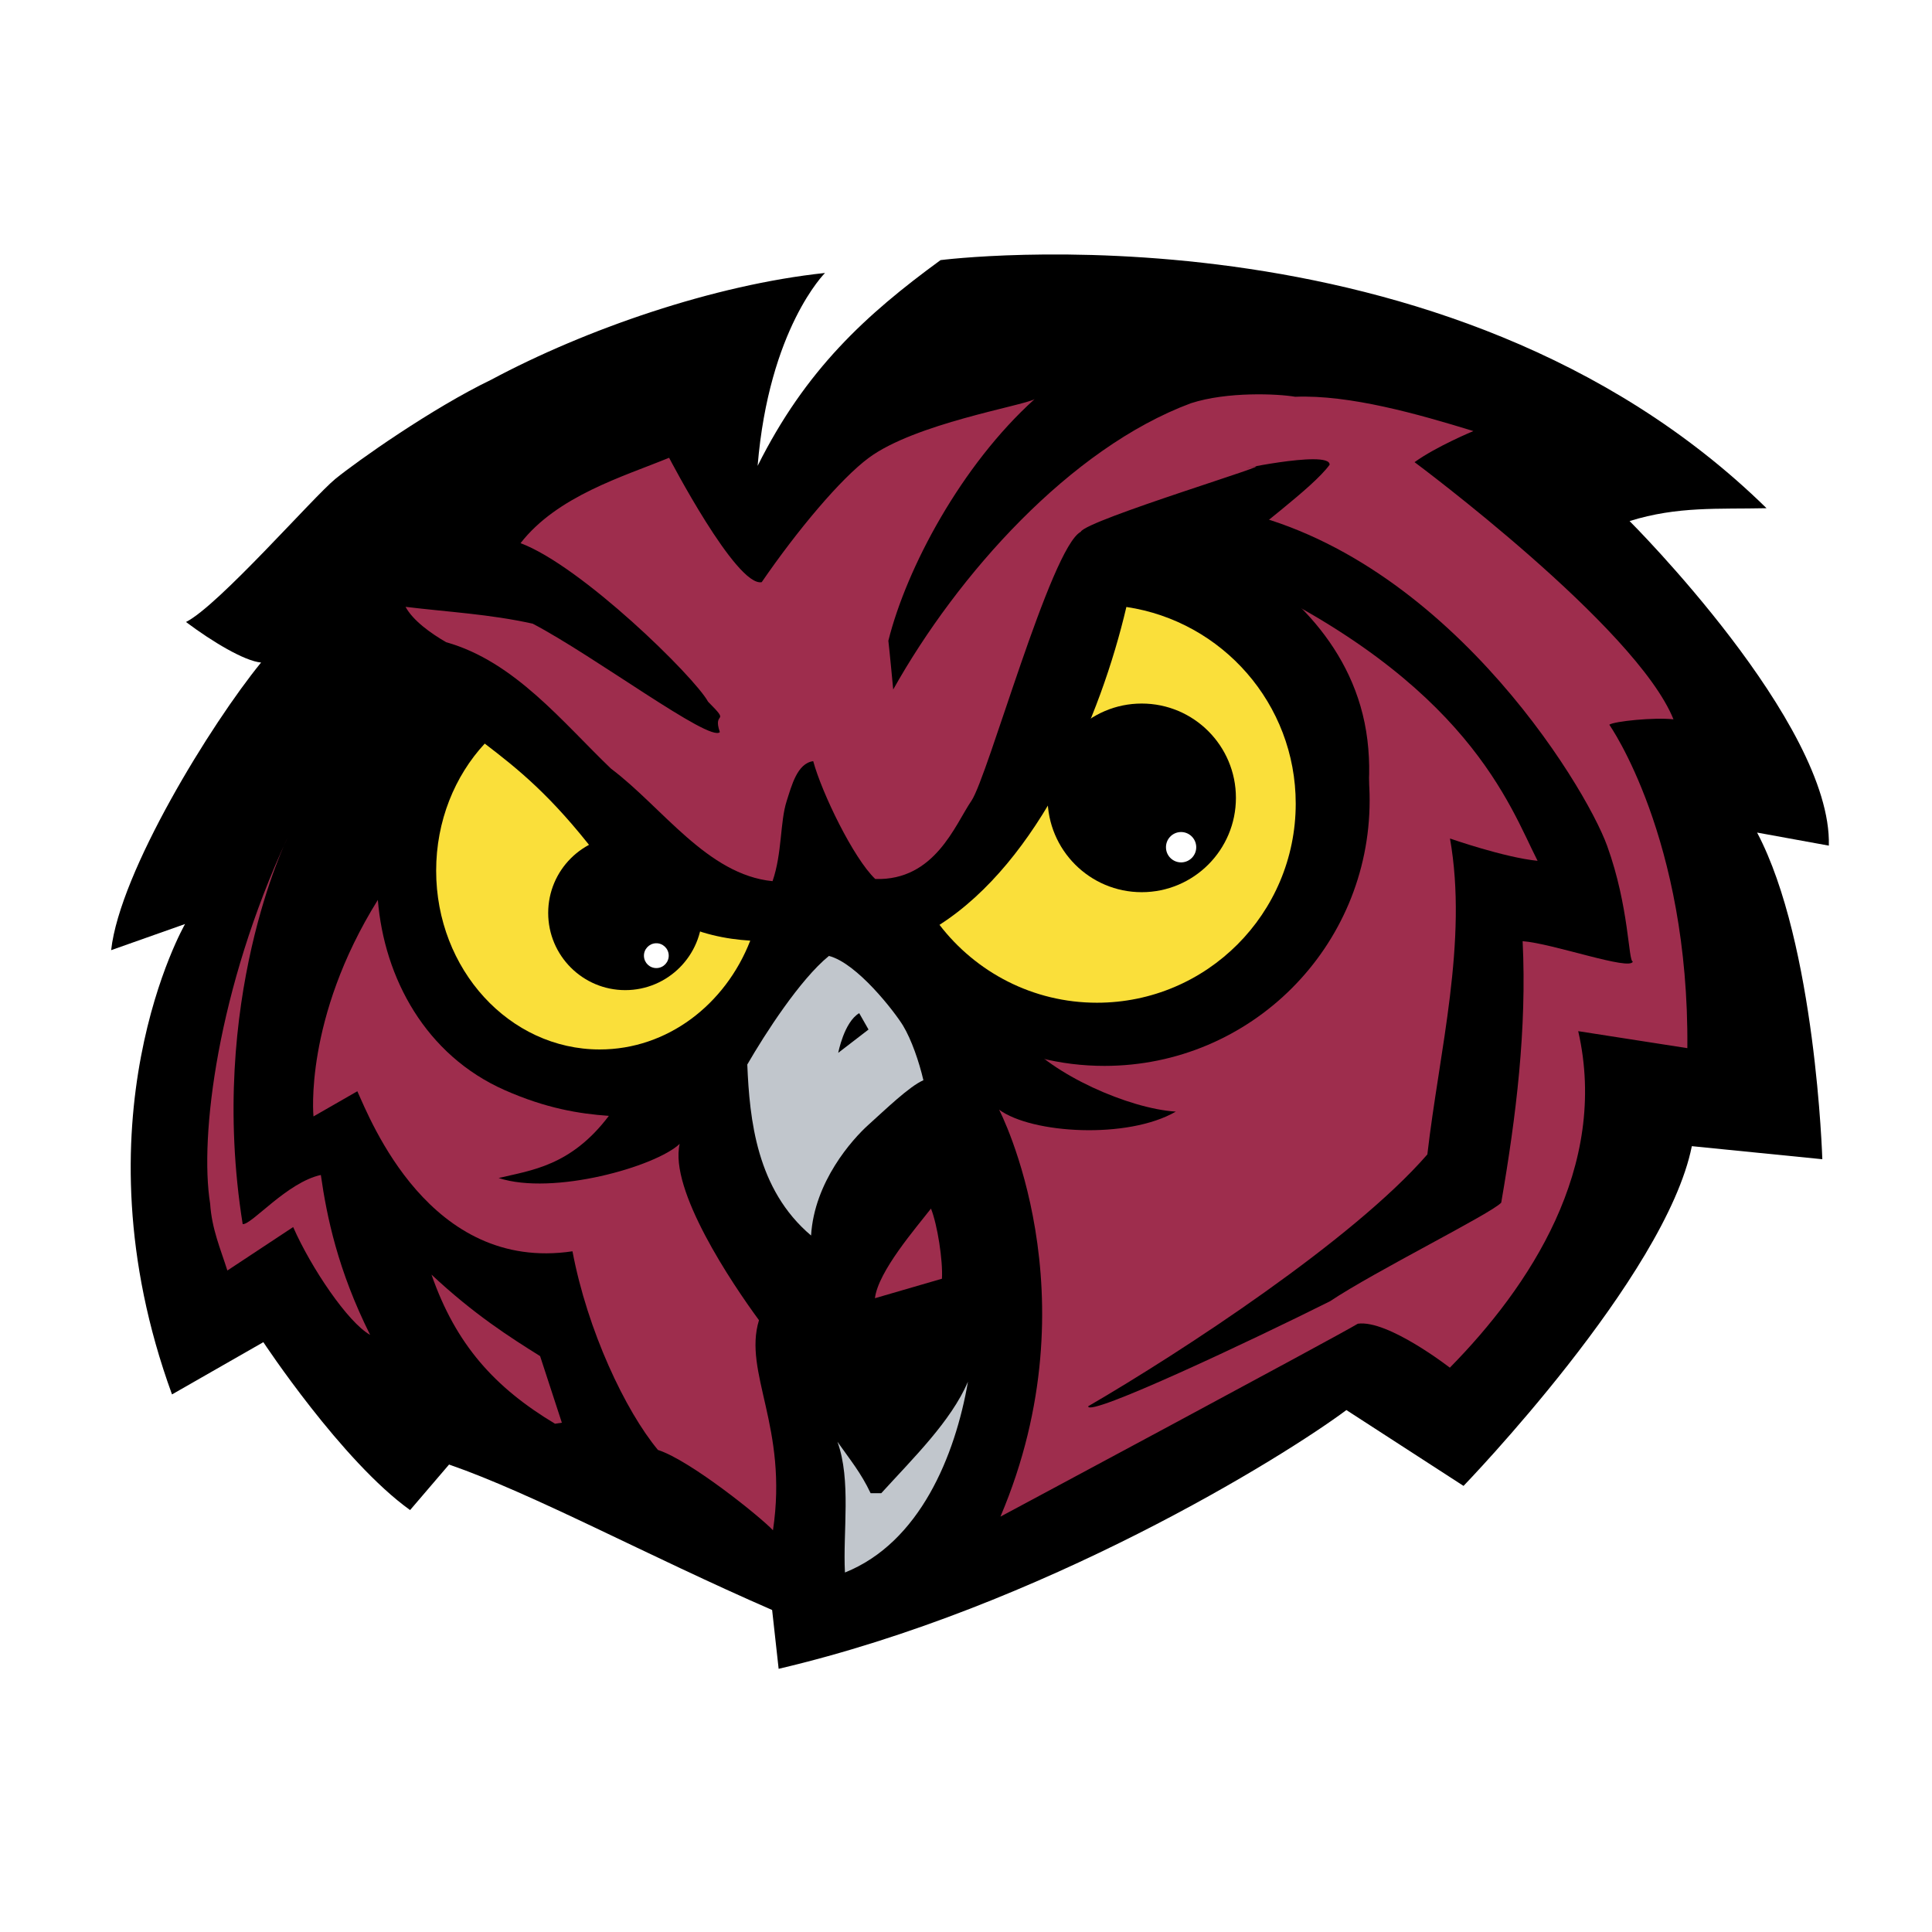 <?xml version="1.0" encoding="utf-8"?>
<!-- Generator: Adobe Illustrator 13.0.0, SVG Export Plug-In . SVG Version: 6.00 Build 14948)  -->
<!DOCTYPE svg PUBLIC "-//W3C//DTD SVG 1.0//EN" "http://www.w3.org/TR/2001/REC-SVG-20010904/DTD/svg10.dtd">
<svg version="1.0" id="Layer_1" xmlns="http://www.w3.org/2000/svg" xmlns:xlink="http://www.w3.org/1999/xlink" x="0px" y="0px"
	 width="192.756px" height="192.756px" viewBox="0 0 192.756 192.756" enable-background="new 0 0 192.756 192.756"
	 xml:space="preserve">
<g>
	<polygon fill-rule="evenodd" clip-rule="evenodd" fill="#FFFFFF" points="0,0 192.756,0 192.756,192.756 0,192.756 0,0 	"/>
	<path fill-rule="evenodd" clip-rule="evenodd" fill="#FFFFFF" d="M125.25,25.636c8.6,1.531,25.278,4.57,42.542,16.092
		c2.924,1.954,7.925,5.882,8.127,6.16l2.98,4.171l-13.096,0.794l4.485,5.661c11.621,12.397,13.669,21.631,13.963,25.506v2.001
		c-0.001,0.005,0,0.008,0,0.008l-3.768-0.594c0,0-2.439-0.34-2.381-0.2c1.126,2.724,4.76,12.714,5.753,32.185l-14.119-1.297
		l-1.057,2.35c-0.097,6.893-21.886,32.307-21.886,32.307l-12.913-8.121l-1.945,1.287c-28.688,18.99-55.704,25.07-55.991,25.129
		l-0.906-7.299l-29.839-13.561l-4.362,4.568l0.22,0.57c-6.171-4.545-12.841-12.908-13.816-14.525l-0.021-0.031
		c-0.033-0.062-0.057-0.094-0.057-0.094l-1.404-2.213c-0.612-0.902-3.299,1.146-3.299,1.146c-0.02,0.01-6.22,3.227-6.22,3.227
		c-7.936-16.293-4.321-37.105-3.609-38.84c-0.022,0.045,1.425-4.273,1.425-4.273l1.587-2.979l-7.142,2.184
		c3.769-15.693,10.782-25.167,11.928-26.541c0.015-0.021,2.75-3.453,2.75-3.453l-7.339-5.167l1.439-1.084
		c1.848-1.06,4.985-4.182,10.141-9.581c2.285-2.396,3.73-3.893,4.509-4.528c2.441-1.999,9.898-6.664,15.772-10.051
		C49.123,35.729,81.487,17.849,125.25,25.636L125.25,25.636z"/>
	<path fill-rule="evenodd" clip-rule="evenodd" d="M182.464,84.369l-7.158-1.303c5.855,11.082,6.507,32.59,6.507,32.59
		l-13.018-1.303c-2.604,13.035-22.779,33.895-22.779,33.895l-11.686-7.566c-6.208,4.631-30.287,19.623-56.645,25.816l-0.65-5.869
		c-12.465-5.424-23.807-11.592-32.232-14.512l-3.888,4.543c-6.806-4.871-14.64-16.752-14.64-16.752l-9.114,5.213
		c-9.978-27.377,1.303-46.931,1.303-46.931l-7.375,2.608c0.867-7.821,9.978-22.595,14.959-28.697
		c-1.659-0.146-4.901-2.098-7.492-4.045c3.239-1.62,12.719-12.494,14.904-14.278c2.19-1.783,9.619-7.034,15.556-9.897
		c9.394-5.027,22.194-9.469,33.296-10.647c0,0-5.591,5.533-6.724,19.246c4.777-9.574,10.779-15.075,18.252-20.529
		c0,0,50.504-6.515,82.409,24.753c-4.803,0.108-8.856-0.214-13.665,1.283C162.585,51.988,182.8,72.14,182.464,84.369L182.464,84.369
		z"/>
	<path fill-rule="evenodd" clip-rule="evenodd" fill="#9E2D4D" d="M99.814,151.314c0,0,33.736-18.066,35.656-19.246
		c2.991-0.426,9.181,4.385,9.181,4.385c7.896-8.023,15.908-19.992,12.808-33.574l10.888,1.695
		c0.188-20.965-7.787-32.271-7.787-32.271c0.495-0.346,4.484-0.748,6.404-0.536c-3.733-9.251-25.834-25.657-25.834-25.657
		c2.181-1.575,5.871-3.102,5.871-3.102c-5.554-1.709-12.341-3.637-17.781-3.423c-1.727-0.3-6.775-0.533-10.402,0.645
		c-12.046,4.482-23.297,17.122-29.702,28.562c0,0-0.378-4.011-0.484-4.865c1.815-7.273,7.292-17.525,14.582-24.099
		c-1.258,0.679-11.909,2.433-16.526,5.843c-2.801,2.067-7.127,7.22-10.692,12.412c-2.534,0.489-9.238-12.412-9.238-12.412
		c-4.577,1.879-11.156,3.81-14.822,8.52c6.072,2.272,17.333,13.309,18.711,15.82c2.35,2.353,0.407,0.811,1.172,3.029
		c-0.96,1.069-12.534-7.607-18.671-10.817c-4.375-0.963-8.309-1.147-12.685-1.679c0.748,1.389,2.56,2.67,4.055,3.53
		c6.833,1.923,11.635,8.015,16.442,12.612c5.124,3.852,9.607,10.586,16.117,11.228c0.964-2.78,0.74-5.912,1.407-7.984
		c0.499-1.542,1.05-3.773,2.651-3.989c0.858,3.167,4.021,9.698,6.191,11.757c5.955,0.185,7.961-5.421,9.593-7.8
		c1.632-2.377,7.917-25.235,10.906-26.839c0.528-1.175,20.42-7.146,17.145-6.476c-3.278,0.667,7.791-1.818,7.685-0.214
		c-1.708,2.351-7.71,6.583-9.953,8.827c5.604,3.252,12.584,9.231,13.725,18.636c1.141,9.408-3.385,16.768-7.211,20.966
		c-0.533,0.747,8.722-11.879,3.022-20.499c2.791,12.346-4.42,20.963-9.069,24.457c-5.34,4.916-13.9,6.59-21.218,4.773
		c2.975,3.672,10.655,7.074,15.36,7.377c-4.806,2.779-14.387,2.203-17.632-0.197C99.678,110.707,109.257,129.08,99.814,151.314
		L99.814,151.314z"/>
	<path fill-rule="evenodd" clip-rule="evenodd" d="M160.344,84.388c-2.206-6.102-16.69-29.902-38.572-33.734
		c0,0-8.457,2.071,1.396,6.638c23.373,10.829,27.437,23.101,30.237,28.592c-3.306-0.325-8.74-2.225-8.74-2.225
		c1.813,10.265-1.078,21.255-2.257,31.517c-7.38,8.5-24.475,19.682-33.839,25.127c-0.106,1.178,16.438-6.629,24.128-10.477
		c4.481-2.996,16.118-8.766,17.081-9.838c1.492-8.66,2.562-17.32,2.135-26.086c2.985,0.215,10.782,2.995,10.993,2.028
		C162.454,95.936,162.551,90.482,160.344,84.388L160.344,84.388z"/>
	<path fill-rule="evenodd" clip-rule="evenodd" fill="#9E2D4D" d="M55.371,142.045l0.686-0.1l-2.171-6.645
		c-3.011-1.885-6.577-4.148-10.836-8.131C45.481,134.15,49.358,138.436,55.371,142.045L55.371,142.045z"/>
	<path fill-rule="evenodd" clip-rule="evenodd" fill="#C1C6CC" d="M84.3,156.889c-0.213-4.062,0.642-9.199-0.747-13.043
		c1.279,1.818,2.348,3.1,3.308,5.129h1.065c3.206-3.523,6.941-7.16,8.648-11.119C95.296,145.236,91.773,153.895,84.3,156.889
		L84.3,156.889z"/>
	<path fill-rule="evenodd" clip-rule="evenodd" fill="#9E2D4D" d="M87.293,129.523c0.32-2.674,4.096-7.018,5.591-8.941
		c0.642,1.604,1.199,5.176,1.094,6.996L87.293,129.523L87.293,129.523z"/>
	<path fill-rule="evenodd" clip-rule="evenodd" fill="#C1C6CC" d="M86.652,112.215c-1.626,1.459-5.412,5.697-5.731,11.053
		c-5.443-4.602-6.133-11.566-6.364-17.061c1.781-3.078,5.259-8.482,8.142-10.832c2.792,0.698,6.562,5.576,7.402,6.96
		c0.836,1.385,1.601,3.604,2.027,5.441C90.743,108.363,88.28,110.754,86.652,112.215L86.652,112.215z"/>
	<path fill-rule="evenodd" clip-rule="evenodd" fill="#9E2D4D" d="M67.812,114.125c-1.065,4.6,5.24,13.955,7.912,17.592
		c-1.603,5.236,2.938,10.664,1.395,20.961c-1.061-1.174-8.215-6.969-11.474-8.016c-3.254-3.914-7.035-11.908-8.529-19.82
		c-14.258,2.127-20.169-13.15-21.465-15.967l-4.375,2.512c0,0-0.973-9.734,6.421-21.602c0.64,7.807,4.767,15.494,12.673,18.984
		c4.111,1.812,7.385,2.35,10.375,2.561c-3.784,5.006-7.748,5.426-10.997,6.201C55.179,119.305,65.39,116.404,67.812,114.125
		L67.812,114.125z"/>
	<path fill-rule="evenodd" clip-rule="evenodd" fill="#9E2D4D" d="M24.213,122.131c0.877,0.094,4.424-4.174,7.798-4.904
		c0.591,4.15,1.692,9.498,4.918,15.955c-2.221-1.24-5.896-6.699-7.68-10.758l-6.564,4.336c-0.676-2.148-1.55-4.115-1.719-6.672
		c-1.079-6.701,0.746-21.479,7.696-36.448C28.662,83.64,20.655,99.854,24.213,122.131L24.213,122.131z"/>
	<path fill-rule="evenodd" clip-rule="evenodd" d="M92.729,93.275c-1.27,0.817-2.598,1.508-3.98,2.066
		c4.809,6.659,12.608,11.003,21.437,11.003c14.615,0,26.463-11.859,26.463-26.5c0-13.223-9.68-24.156-22.325-26.15
		c-0.23,1.376-0.522,2.831-0.878,4.347L92.729,93.275L92.729,93.275z"/>
	<path fill-rule="evenodd" clip-rule="evenodd" fill="#FADF3A" d="M93.733,92.271c3.624,4.718,9.306,7.771,15.71,7.771
		c10.954,0,19.832-8.893,19.832-19.862c0-9.969-7.342-18.2-16.896-19.623C109.812,71.521,103.66,85.906,93.733,92.271L93.733,92.271
		z"/>
	<path fill-rule="evenodd" clip-rule="evenodd" d="M113.909,89.013c5.188,0,9.399-4.214,9.399-9.412
		c0-5.197-4.211-9.408-9.399-9.408s-9.394,4.21-9.394,9.408C104.516,84.798,108.721,89.013,113.909,89.013L113.909,89.013z"/>
	<path fill-rule="evenodd" clip-rule="evenodd" fill="#FFFFFF" d="M117.901,86.04c0.835-0.038,1.483-0.742,1.446-1.577
		c-0.038-0.836-0.742-1.483-1.574-1.449c-0.832,0.034-1.479,0.741-1.442,1.577C116.361,85.428,117.069,86.074,117.901,86.04
		L117.901,86.04z"/>
	<path fill-rule="evenodd" clip-rule="evenodd" fill="#FADF3A" d="M59.485,85.21c-4.497-5.837-7.78-8.466-11.123-11.022
		c-2.99,3.231-4.847,7.72-4.847,12.68c0,9.851,7.308,17.837,16.32,17.837c6.745,0,12.533-4.475,15.018-10.857
		C69.88,93.549,64.469,91.679,59.485,85.21L59.485,85.21z"/>
	<path fill-rule="evenodd" clip-rule="evenodd" d="M62.381,98.785c4.247,0,7.688-3.447,7.688-7.701c0-4.25-3.441-7.697-7.688-7.697
		c-4.245,0-7.688,3.446-7.688,7.697C54.693,95.338,58.136,98.785,62.381,98.785L62.381,98.785z"/>
	<path fill-rule="evenodd" clip-rule="evenodd" fill="#FFFFFF" d="M65.535,96.584c0.682-0.028,1.212-0.605,1.183-1.29
		c-0.028-0.68-0.607-1.216-1.289-1.185c-0.679,0.031-1.212,0.608-1.182,1.291C64.277,96.086,64.851,96.615,65.535,96.584
		L65.535,96.584z"/>
	<path fill-rule="evenodd" clip-rule="evenodd" d="M85.723,101.084l0.929,1.633l-3.021,2.324
		C83.631,105.041,84.21,101.977,85.723,101.084L85.723,101.084z"/>
</g>
</svg>
